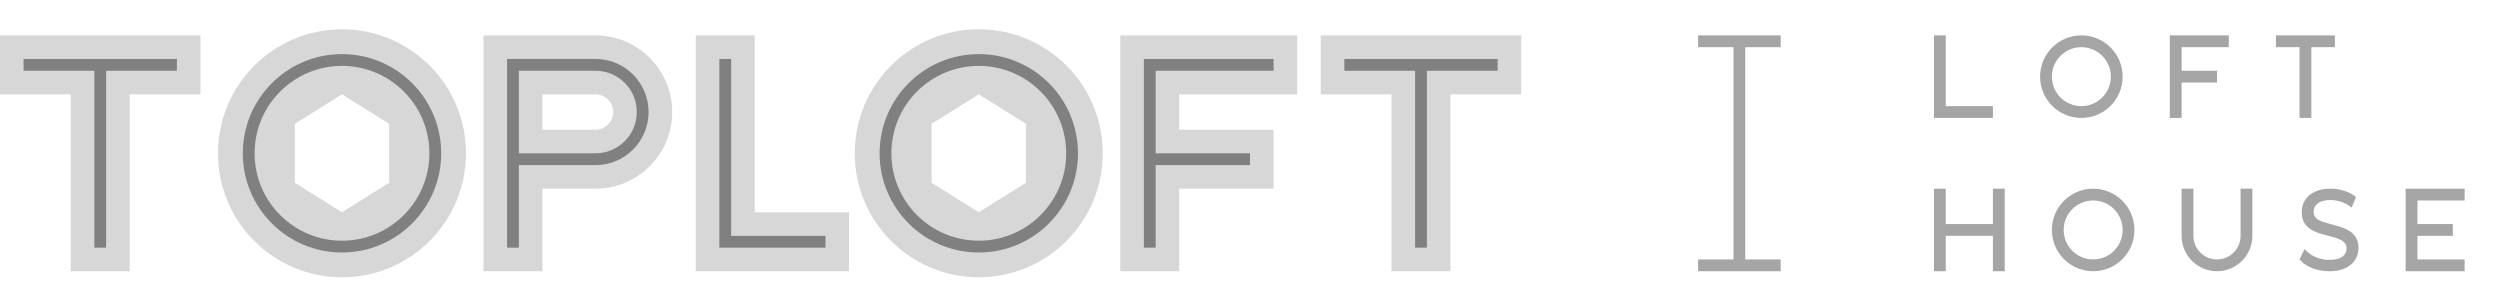 <?xml version="1.0" encoding="UTF-8"?> <svg xmlns="http://www.w3.org/2000/svg" width="212" height="26" viewBox="0 0 212 26" fill="none"><path fill-rule="evenodd" clip-rule="evenodd" d="M41 3V23H46V16H50.5C54.09 16 57 13.09 57 9.5C57 5.91 54.09 3 50.5 3H41ZM46 8V11H50.5C51.328 11 52 10.328 52 9.5C52 8.672 51.328 8 50.5 8H46Z" fill="#D7D7D7"></path><path fill-rule="evenodd" clip-rule="evenodd" d="M118 23H123V8H129V3H112V8H118V23Z" fill="#D7D7D7"></path><path fill-rule="evenodd" clip-rule="evenodd" d="M6 23H11V8H17V3H0V8H6V23Z" fill="#D7D7D7"></path><path fill-rule="evenodd" clip-rule="evenodd" d="M28.999 23.514C34.806 23.514 39.514 18.806 39.514 12.999C39.514 7.192 34.806 2.484 28.999 2.484C23.192 2.484 18.484 7.192 18.484 12.999C18.484 18.806 23.192 23.514 28.999 23.514ZM32.999 10.499L28.999 7.999L24.999 10.499V15.499L28.999 17.999L32.999 15.499V10.499Z" fill="#D7D7D7"></path><path fill-rule="evenodd" clip-rule="evenodd" d="M64 3H59V23H72V18H64V3Z" fill="#D7D7D7"></path><path d="M95 3H110V8H100V11H108V16H100V23H95V3Z" fill="#D7D7D7"></path><path d="M98 14V21H97V5H108V6H98V13H106V14H98Z" fill="#808080"></path><path d="M114 5V6H120V21H121V6H127V5H114Z" fill="#808080"></path><path d="M2 5V6H8V21H9V6H15V5H2Z" fill="#808080"></path><path fill-rule="evenodd" clip-rule="evenodd" d="M62 5H61V21H70V20H62V5Z" fill="#808080"></path><path fill-rule="evenodd" clip-rule="evenodd" d="M43 5V21H44V14H50.5C52.985 14 55 11.985 55 9.5C55 7.015 52.985 5 50.5 5H43ZM44 13H50.5C52.433 13 54 11.433 54 9.5C54 7.567 52.433 6 50.5 6H44V13Z" fill="#808080"></path><path fill-rule="evenodd" clip-rule="evenodd" d="M20.59 13C20.59 8.354 24.356 4.588 29.002 4.588C33.647 4.588 37.413 8.354 37.413 13C37.413 17.645 33.647 21.411 29.002 21.411C24.356 21.411 20.59 17.645 20.59 13ZM29.002 5.588C24.908 5.588 21.59 8.906 21.59 13C21.59 17.093 24.908 20.411 29.002 20.411C33.095 20.411 36.413 17.093 36.413 13C36.413 8.906 33.095 5.588 29.002 5.588Z" fill="#808080"></path><path fill-rule="evenodd" clip-rule="evenodd" d="M82.999 23.514C88.806 23.514 93.514 18.806 93.514 12.999C93.514 7.192 88.806 2.484 82.999 2.484C77.192 2.484 72.484 7.192 72.484 12.999C72.484 18.806 77.192 23.514 82.999 23.514ZM86.999 10.499L82.999 7.999L78.999 10.499V15.499L82.999 17.999L86.999 15.499V10.499Z" fill="#D7D7D7"></path><path fill-rule="evenodd" clip-rule="evenodd" d="M74.59 13C74.59 8.354 78.356 4.588 83.002 4.588C87.647 4.588 91.413 8.354 91.413 13C91.413 17.645 87.647 21.411 83.002 21.411C78.356 21.411 74.59 17.645 74.59 13ZM83.002 5.588C78.908 5.588 75.59 8.906 75.59 13C75.59 17.093 78.908 20.411 83.002 20.411C87.095 20.411 90.413 17.093 90.413 13C90.413 8.906 87.095 5.588 83.002 5.588Z" fill="#808080"></path><path d="M151 3V4H148V22H151V23H144V22H147V4H144V3H151Z" fill="#A5A5A5"></path><path d="M165 3H164V10H169V9H165V3Z" fill="#A5A5A5"></path><path d="M165 23H164V16H165V19H169V16H170V23H169V20H165V23Z" fill="#A5A5A5"></path><path fill-rule="evenodd" clip-rule="evenodd" d="M180 6.5C180 8.433 178.433 10 176.5 10C174.567 10 173 8.433 173 6.5C173 4.567 174.567 3 176.5 3C178.433 3 180 4.567 180 6.5ZM179 6.5C179 7.881 177.881 9 176.5 9C175.119 9 174 7.881 174 6.5C174 5.119 175.119 4 176.5 4C177.881 4 179 5.119 179 6.5Z" fill="#A5A5A5"></path><path fill-rule="evenodd" clip-rule="evenodd" d="M177.5 23C179.433 23 181 21.433 181 19.5C181 17.567 179.433 16 177.5 16C175.567 16 174 17.567 174 19.5C174 21.433 175.567 23 177.5 23ZM177.5 22C178.881 22 180 20.881 180 19.5C180 18.119 178.881 17 177.5 17C176.119 17 175 18.119 175 19.5C175 20.881 176.119 22 177.5 22Z" fill="#A5A5A5"></path><path d="M185 16H186V20C186 21.105 186.895 22 188 22C189.105 22 190 21.105 190 20V16H191V20C191 21.657 189.657 23 188 23C186.343 23 185 21.657 185 20V16Z" fill="#A5A5A5"></path><path d="M209 16H204V23H209V22H205V20H208V19H205V17H209V16Z" fill="#A5A5A5"></path><path d="M193 4V3H198V4H196V10H195V4H193Z" fill="#A5A5A5"></path><path d="M189 3V4H185V6H188V7H185V10H184V3H189Z" fill="#A5A5A5"></path><path fill-rule="evenodd" clip-rule="evenodd" d="M195.089 22.095C195.342 22.369 195.692 22.587 196.127 22.755L196.13 22.757C196.574 22.919 197.035 23 197.515 23C198.06 23 198.521 22.917 198.889 22.74L198.89 22.74C199.255 22.561 199.537 22.322 199.724 22.02L199.725 22.018C199.908 21.716 200 21.387 200 21.035C200 20.668 199.924 20.352 199.757 20.101C199.604 19.864 199.399 19.676 199.146 19.538C198.91 19.401 198.65 19.291 198.369 19.207C198.101 19.125 197.831 19.05 197.558 18.981C197.294 18.915 197.051 18.839 196.829 18.755C196.629 18.678 196.473 18.572 196.354 18.442C196.256 18.329 196.199 18.174 196.199 17.956C196.199 17.768 196.246 17.606 196.336 17.466C196.429 17.323 196.577 17.202 196.793 17.107C197.004 17.015 197.283 16.964 197.638 16.964C197.895 16.964 198.164 17.005 198.444 17.087C198.724 17.169 198.988 17.296 199.236 17.471L199.423 17.602L199.786 16.698L199.667 16.611C199.4 16.417 199.087 16.27 198.73 16.166C198.373 16.055 198.012 16 197.647 16C197.107 16 196.648 16.086 196.28 16.27C195.92 16.443 195.64 16.682 195.454 16.991L195.453 16.992C195.276 17.29 195.188 17.619 195.188 17.975C195.188 18.346 195.26 18.667 195.42 18.923L195.423 18.928C195.581 19.164 195.784 19.353 196.031 19.497L196.033 19.498C196.275 19.636 196.537 19.746 196.82 19.831L196.823 19.832C197.095 19.906 197.367 19.978 197.638 20.047C197.902 20.113 198.14 20.191 198.354 20.28L198.358 20.282C198.559 20.36 198.712 20.465 198.824 20.594L198.827 20.597C198.93 20.71 198.989 20.865 198.989 21.081C198.989 21.253 198.941 21.407 198.845 21.549L198.843 21.553C198.757 21.686 198.612 21.805 198.389 21.901C198.178 21.988 197.889 22.036 197.515 22.036C197.132 22.036 196.767 21.966 196.419 21.826C196.072 21.678 195.803 21.502 195.607 21.3L195.426 21.115L195 21.999L195.089 22.095ZM199.146 19.538L199.148 19.54L199.143 19.537L199.146 19.538Z" fill="#A5A5A5"></path></svg> 